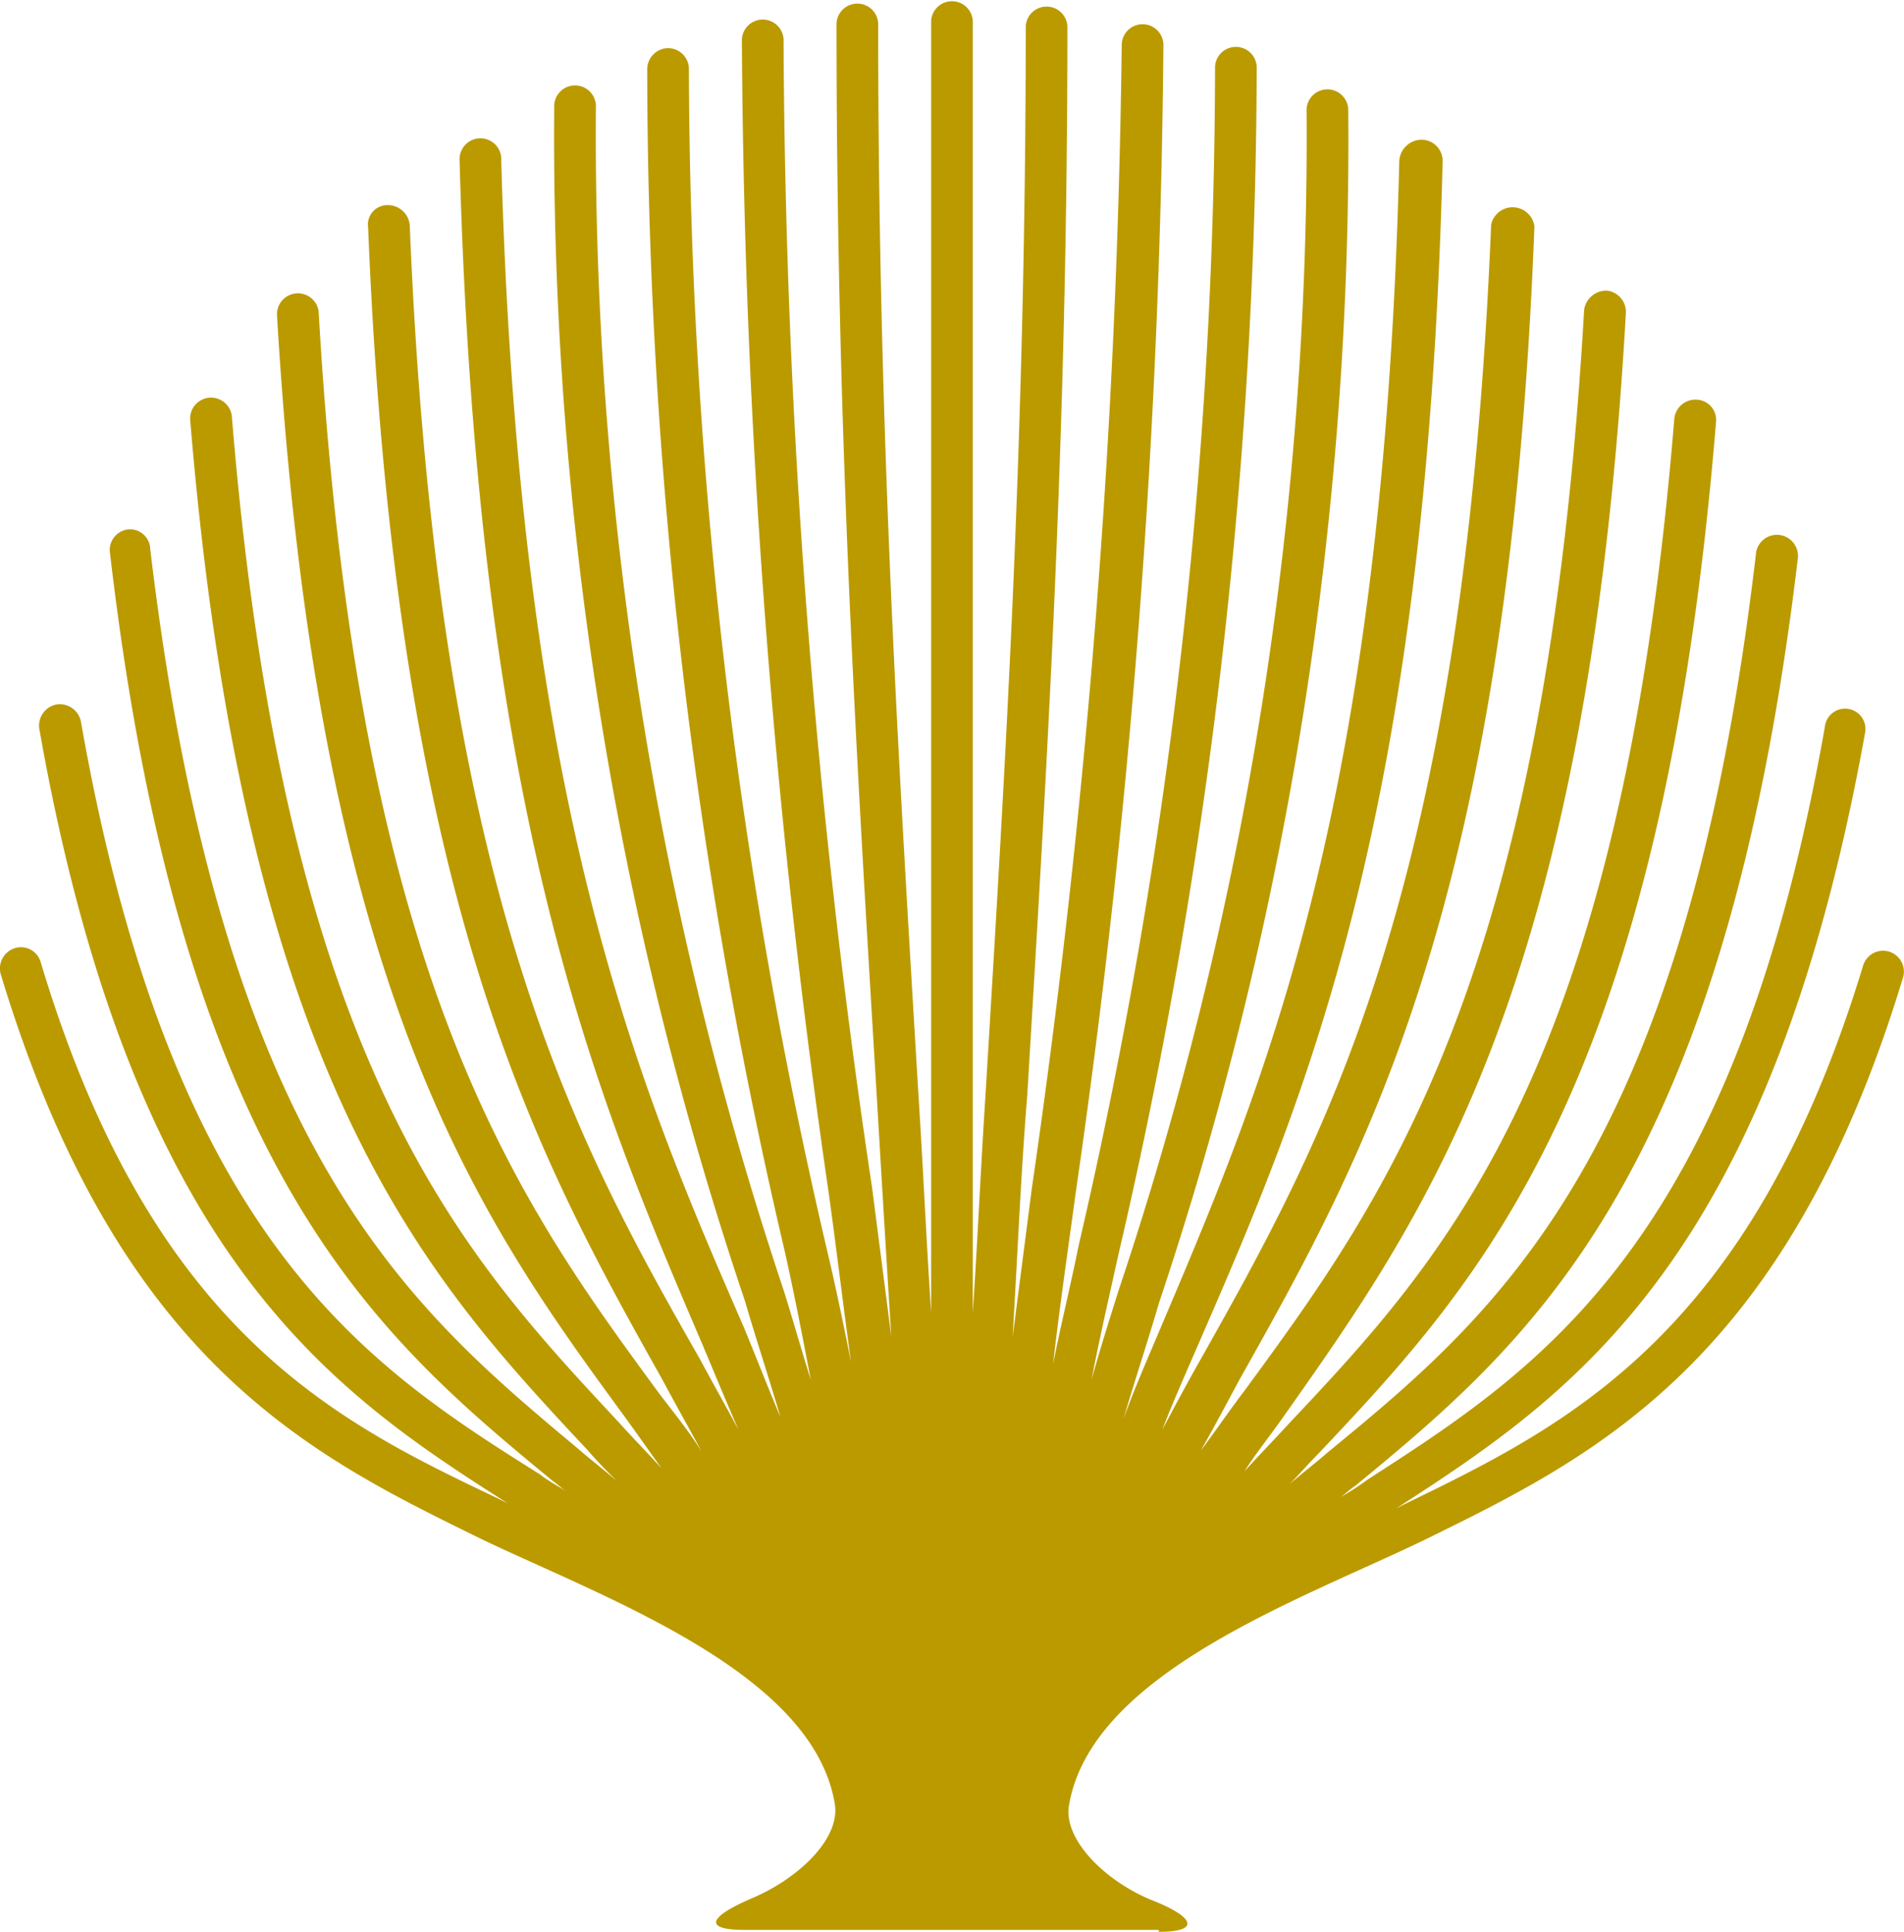 <svg xmlns="http://www.w3.org/2000/svg" width="26" height="26.372" viewBox="0 0 26 26.372">
  <path id="logomark" d="M15.874,26.372c.569,0,.5-.2-.11-.438-.635-.263-1.2-.832-1.117-1.292.307-1.8,3.154-2.8,4.841-3.614,2.322-1.139,4.95-2.409,6.549-7.688a.284.284,0,0,0-.548-.153c-1.533,5.038-4.03,6.264-6.242,7.338l-.131.066c2.409-1.555,5.1-3.373,6.4-10.579a.278.278,0,1,0-.548-.088c-1.248,7.075-3.9,8.761-6.242,10.273a3.568,3.568,0,0,1-.372.241c.066-.044.131-.11.2-.153,2.366-1.949,5.038-4.184,6.045-12.66a.288.288,0,0,0-.569-.088c-.964,8.258-3.548,10.4-5.848,12.288-.175.153-.35.285-.526.438.131-.131.263-.285.394-.416,2.19-2.322,4.687-4.972,5.432-14.084a.277.277,0,0,0-.263-.307.29.29,0,0,0-.307.263c-.723,8.893-3.132,11.455-5.279,13.733-.2.219-.394.416-.591.635.153-.241.329-.46.5-.7,1.927-2.738,4.184-5.8,4.709-15.113a.292.292,0,0,0-.263-.307.307.307,0,0,0-.307.263c-.526,9.156-2.716,12.134-4.644,14.763-.2.263-.394.548-.591.81.175-.307.35-.635.526-.964,1.708-3.045,3.68-6.505,4.03-15.749a.3.3,0,0,0-.591-.022c-.372,9.112-2.278,12.485-3.965,15.486-.175.307-.35.635-.526.964.153-.394.329-.789.5-1.183,1.468-3.373,3.11-7.206,3.329-16.143a.29.29,0,0,0-.285-.285.308.308,0,0,0-.307.285c-.219,8.827-1.84,12.594-3.264,15.946-.175.416-.35.81-.5,1.227.153-.526.329-1.051.482-1.577a49.928,49.928,0,0,0,2.585-16.3.285.285,0,0,0-.569,0A49.616,49.616,0,0,1,15.326,17.61c-.131.416-.263.832-.372,1.227.11-.569.241-1.139.372-1.73A72.044,72.044,0,0,0,17.21.942a.285.285,0,1,0-.569,0A71.507,71.507,0,0,1,14.779,17c-.11.548-.241,1.073-.35,1.621.088-.767.2-1.533.307-2.322a115.632,115.632,0,0,0,1.2-15.7.285.285,0,0,0-.569,0,118.167,118.167,0,0,1-1.227,15.617l-.263,2.037c.066-1.1.11-2.19.2-3.307.263-4.4.548-8.937.548-14.588a.285.285,0,0,0-.569,0c0,5.629-.285,10.185-.548,14.566-.066,1.008-.11,2.015-.175,3V.285a.285.285,0,0,0-.569,0V17.917c-.066-.986-.11-1.993-.175-3-.263-4.4-.548-8.937-.548-14.566a.285.285,0,1,0-.569,0c0,5.651.285,10.207.548,14.588.066,1.117.131,2.212.2,3.307l-.263-2.037A108.412,108.412,0,0,1,10.749.569a.285.285,0,1,0-.569,0,112.987,112.987,0,0,0,1.183,15.7c.11.789.2,1.555.307,2.322-.11-.548-.219-1.073-.35-1.621A71.506,71.506,0,0,1,9.456.92.287.287,0,0,0,9.172.657a.29.29,0,0,0-.285.285,70.767,70.767,0,0,0,1.884,16.165c.131.591.241,1.161.35,1.73-.131-.416-.241-.81-.372-1.227A49.779,49.779,0,0,1,8.186,1.468a.285.285,0,1,0-.569,0,49.787,49.787,0,0,0,2.607,16.3c.153.526.329,1.051.482,1.577-.175-.416-.329-.81-.5-1.227C8.755,14.785,7.135,11,6.894,2.19a.285.285,0,1,0-.569,0c.241,8.937,1.862,12.77,3.307,16.143.175.416.329.789.5,1.183-.175-.329-.35-.635-.526-.964C7.923,15.6,6.018,12.2,5.645,3.088A.3.3,0,0,0,5.339,2.8a.266.266,0,0,0-.263.307c.372,9.243,2.322,12.7,4.03,15.749.175.329.35.635.526.964-.175-.285-.394-.548-.591-.81C7.113,16.384,4.922,13.383,4.4,4.249a.286.286,0,0,0-.569.044C4.375,13.58,6.609,16.647,8.58,19.341c.175.241.329.46.5.7-.2-.219-.394-.416-.591-.635C6.368,17.128,3.937,14.566,3.214,5.673a.286.286,0,0,0-.569.044c.745,9.09,3.242,11.74,5.432,14.084.131.153.263.285.394.416-.175-.153-.35-.285-.526-.438C5.667,17.873,3.082,15.749,2.1,7.491a.275.275,0,0,0-.307-.263.282.282,0,0,0-.241.329c.986,8.477,3.68,10.711,6.045,12.66.066.044.131.11.2.153-.131-.088-.263-.153-.372-.241C5.054,18.64,2.4,16.931,1.155,9.857a.294.294,0,0,0-.329-.241.294.294,0,0,0-.241.329c1.27,7.206,3.986,9.046,6.4,10.579l-.131-.066C4.638,19.406,2.119,18.18.607,13.142a.281.281,0,0,0-.35-.2.291.291,0,0,0-.2.35c1.6,5.3,4.227,6.571,6.549,7.71,1.687.81,4.534,1.818,4.841,3.614.088.482-.5,1.029-1.117,1.292s-.679.438-.11.438h5.651Z" transform="translate(-0.049)" fill="#bb9a00"/>
</svg>
